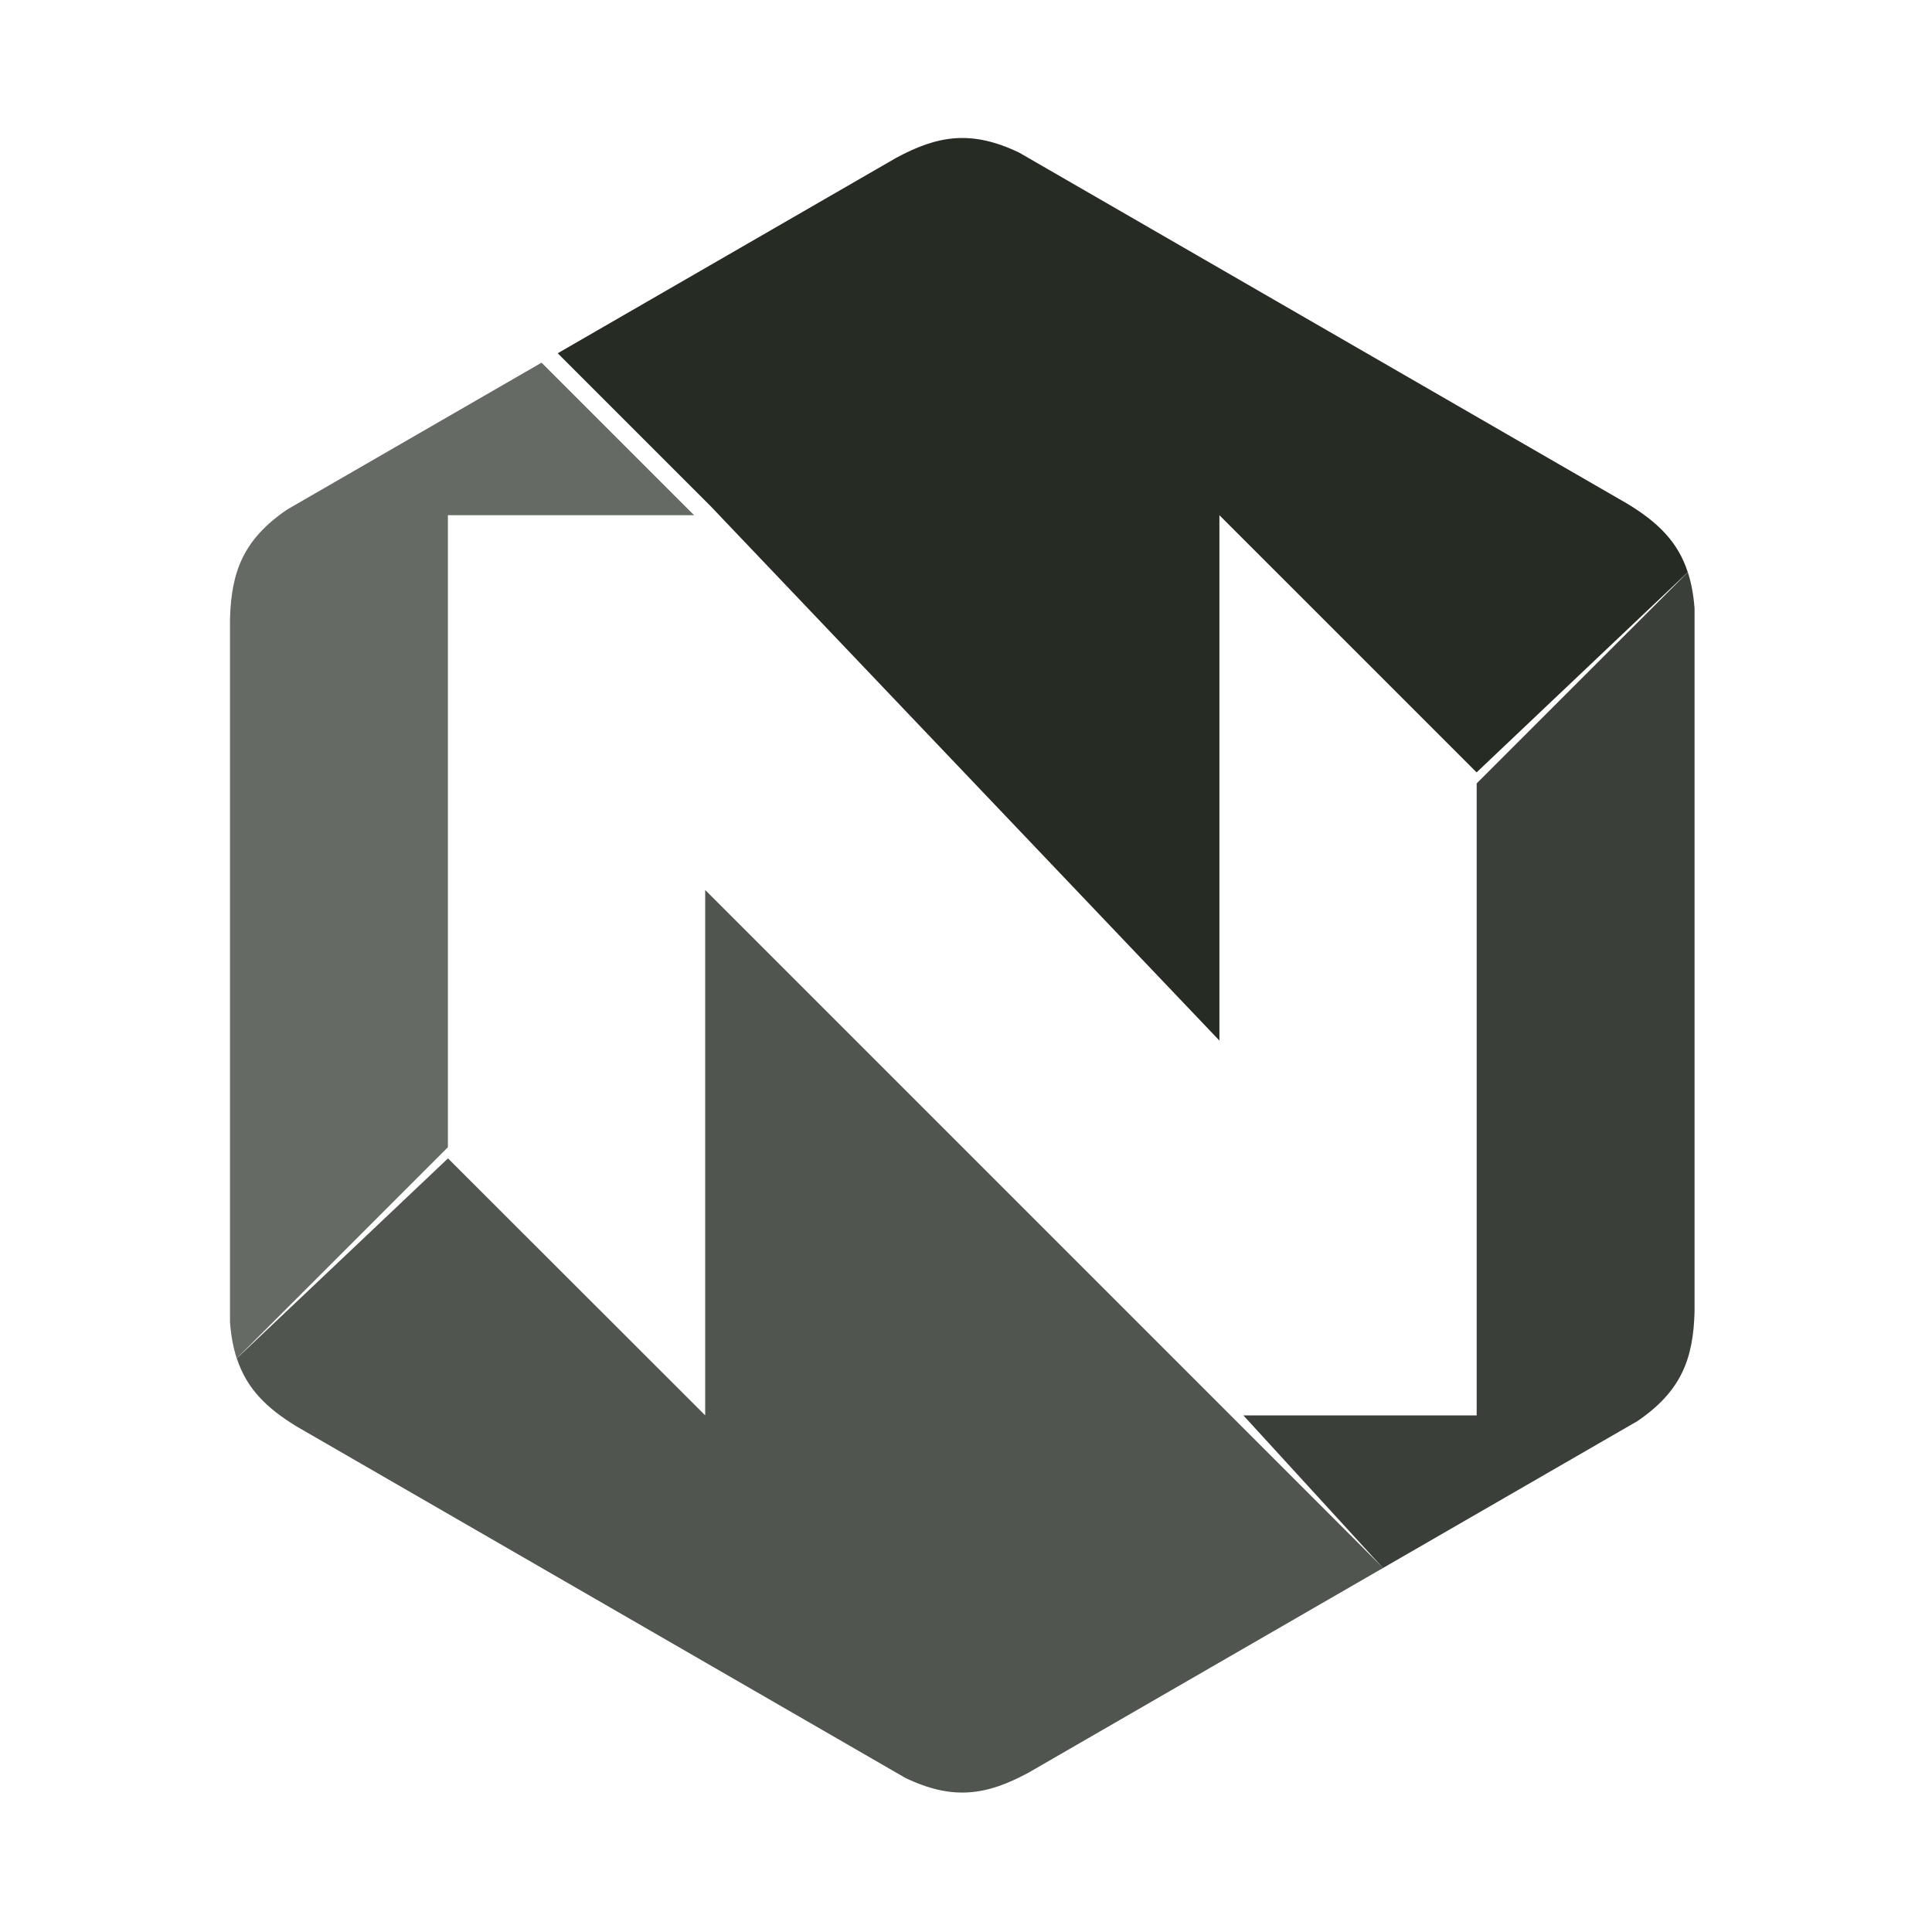 <svg xmlns="http://www.w3.org/2000/svg" width="252" height="252" viewBox="0 0 252 252" fill="none"><rect width="252" height="252" fill="white"></rect><path fill-rule="evenodd" clip-rule="evenodd" d="M192.609 102.184V184.621H162.184L180.392 204.52L213.581 185.359C219.316 181.447 220.861 177.228 221.03 171.087V79.368C220.895 77.578 220.603 76.021 220.153 74.641L192.609 102.184Z" fill="#262B24" fill-opacity="0.9"></path><path fill-rule="evenodd" clip-rule="evenodd" d="M159.052 67.199L192.6 100.746L220.145 74.635C218.855 70.672 216.267 68.161 212.385 65.776L173.263 43.189L132.954 19.917C126.699 16.906 122.274 17.676 116.87 20.602L72.746 46.078L92.646 65.976L159.052 135.726V67.199Z" fill="#262B24"></path><path d="M58.421 149.64V67.203H90.537L70.637 47.305L37.449 66.465C31.714 70.376 30.168 74.595 30 80.737V172.456C30.135 174.245 30.427 175.802 30.877 177.183L58.421 149.64Z" fill="#262B24" fill-opacity="0.7"></path><path fill-rule="evenodd" clip-rule="evenodd" d="M91.982 116.086V184.613L58.435 151.093L30.891 177.177C32.18 181.139 34.768 183.651 38.651 186.037L77.772 208.623L118.081 231.895C124.336 234.907 128.763 234.136 134.165 231.211L173.287 208.623L180.407 204.512L160.509 184.613L91.982 116.086Z" fill="#262B24" fill-opacity="0.8"></path></svg>